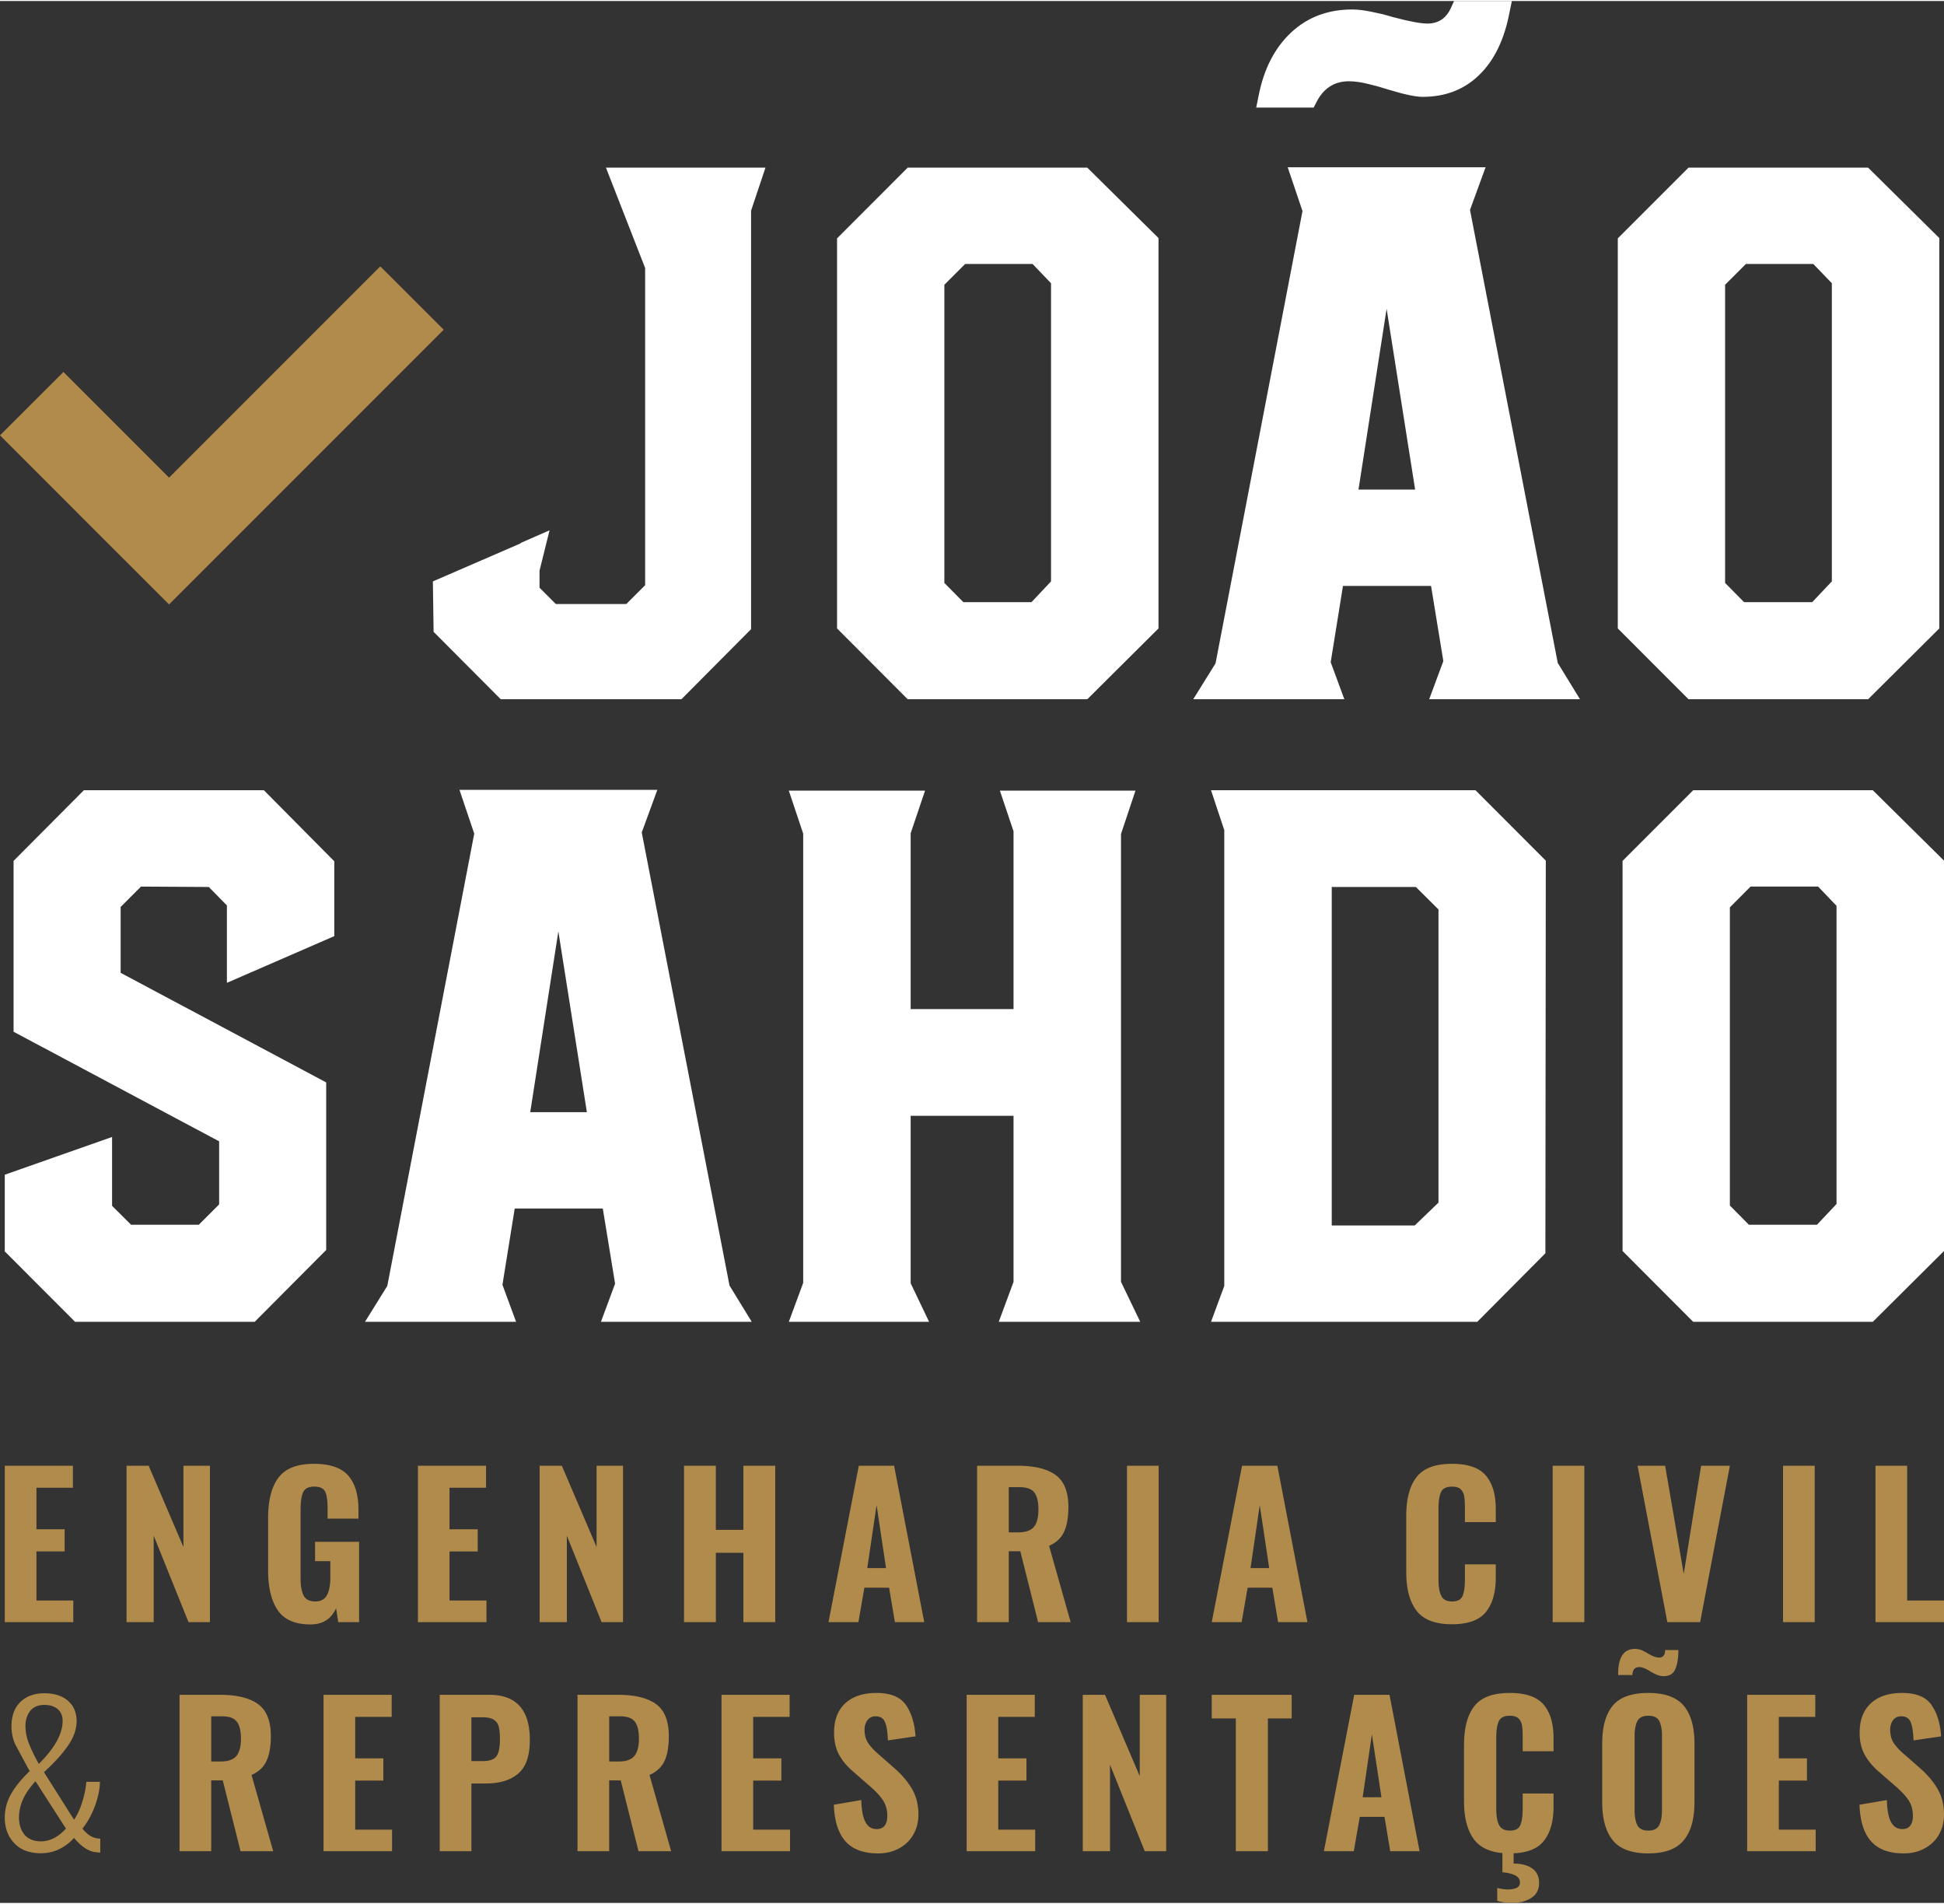 <svg xmlns="http://www.w3.org/2000/svg" xmlns:v="https://vecta.io/nano" width="240" height="235" viewBox="0 0 240.58 235.32" fill-rule="evenodd"><rect x="0" y="0" width="240.58" height="235.32" fill="#333333" stroke="none"/><path d="M216.43 151.41h8.43l2.42-2.57v-36.89l-2.28-2.38h-8.36l-2.56 2.57v36.89l2.35 2.38zm-6.89-53.76h22.23l8.81 8.71v48.3l-8.81 8.76h-22.23l-8.74-8.76v-48.27l8.74-8.74zm-44.73 11.97v41.88h10.27l2.94-2.83V112.4l-2.8-2.78h-10.41zm-14.94-11.97h32.73l8.7 8.71-.05 48.58-8.43 8.48h-32.95l1.64-4.44v-56.39l-1.64-4.94zm-26.13.05h16.78l-1.79 5.36v55.42l2.38 4.94H123.6l1.83-4.94v.04-20.59H112.7v20.72l2.28 4.77H97.62l1.78-4.82v-55.58l-1.78-5.32h16.86l-1.78 5.27v21.76h12.73v-22l-1.69-5.03zM69.1 115.11l-3.48 22.37h7.01l-3.53-22.37zM56.86 97.6h24.49l-1.93 5.27 10.86 56.06 2.75 4.49H74.37l1.75-4.72-1.52-9.3H63.7l-1.52 9.44 1.69 4.58h-18.7l2.76-4.44 10.76-55.96-1.83-5.42zm-46.48.05h22.28l8.71 8.79v9.26l-13.29 5.78v-9.58l-2.24-2.28-8.39-.05-2.52 2.52v8.15l25.44 13.56v20.73l-8.85 8.89H9.29l-8.7-8.71v-9.49l13.28-4.67v8.52l2.35 2.34h8.38l2.52-2.52v-7.8L1.68 127.53v-21.14l8.7-8.74zm205.46-23.27h8.43l2.43-2.57V34.92l-2.29-2.38h-8.35l-2.57 2.57V72l2.35 2.38zm-6.88-53.76h22.23l8.81 8.71v48.3l-8.81 8.76h-22.23l-8.75-8.76V29.37l8.75-8.75zM179.95 0h7.15l-.28 1.36c-.64 3.4-1.9 5.99-3.76 7.79-1.86 1.82-4.21 2.71-7.01 2.71-.86 0-2.28-.3-4.27-.91l-1.23-.37-1.24-.32c-.89-.22-1.67-.33-2.38-.33-1.81 0-3.16.88-4.03 2.62l-.33.64h-7.11l.29-1.42c.64-3.32 1.98-5.95 4.03-7.87 2.04-1.91 4.57-2.85 7.56-2.85.74 0 1.58.11 2.52.31l1.28.28 1.28.36c1.99.53 3.4.79 4.23.79 1.41 0 2.39-.69 2.97-2.07l.33-.72zm-8.35 38.08l-3.48 22.37h7.01l-3.53-22.37zm-12.24-17.51h24.49l-1.93 5.28 10.86 56.05 2.75 4.49h-18.66l1.75-4.72-1.52-9.3h-10.9l-1.52 9.44 1.69 4.58h-18.7l2.76-4.44 10.76-55.96-1.83-5.42zm-40.14 53.81h8.43l2.42-2.57V34.92l-2.28-2.38h-8.35l-2.57 2.57V72l2.35 2.38zm-6.89-53.76h22.23l8.81 8.71v48.3l-8.81 8.76h-22.23l-8.74-8.76V29.37l8.74-8.75zm-37.34 0h19.74l-1.78 5.32v51.78l-8.62 8.67H61.97l-8.31-8.34-.09-6.24 10.87-4.71v-.05l3.57-1.56-1.24 4.99v2.11l2.02 2.02h8.72l2.33-2.33V33.04l-4.85-12.42z" fill="#fff" fill-rule="nonzero"></path><g fill="#b18b4b"><path d="M4.8 218.12c1.97-1.95 2.95-3.72 2.95-5.33 0-.62-.2-1.1-.61-1.45-.4-.34-.95-.52-1.65-.52-.77 0-1.35.25-1.75.74-.39.49-.59 1.12-.59 1.87 0 .7.14 1.39.4 2.09.26.69.68 1.56 1.25 2.6zm.26 9.58c1.1 0 2.14-.52 3.1-1.58l-3.77-5.86c-.72.79-1.24 1.55-1.56 2.28s-.48 1.47-.48 2.22a4.05 4.05 0 0 0 .14 1.06c.1.34.24.65.45.93.19.29.48.52.84.69s.79.26 1.28.26zm-.01 1.47c-1.42 0-2.52-.42-3.29-1.25-.78-.83-1.17-1.89-1.17-3.16a5.87 5.87 0 0 1 .74-2.84c.49-.91 1.28-1.88 2.35-2.92l-.23-.39-1.57-2.92c-.31-.71-.46-1.46-.46-2.23 0-1.28.37-2.28 1.1-3s1.73-1.08 2.99-1.08c1.21 0 2.17.3 2.89.92s1.08 1.46 1.08 2.53c0 1-.36 2.02-1.07 3.04-.71 1.03-1.7 2.12-2.97 3.27l3.72 5.88c.41-.58.75-1.32 1.03-2.23.28-.9.44-1.72.49-2.45h1.68c0 .88-.2 1.87-.61 2.98s-.93 2.04-1.55 2.8c.65.83 1.38 1.24 2.21 1.24v1.73c-.16 0-.31-.02-.46-.04-.92-.06-1.86-.66-2.79-1.78-.48.56-1.07 1.01-1.78 1.37-.7.35-1.48.53-2.33.53zm230.54.02c-1.79 0-3.12-.49-4.01-1.47-.9-.98-1.38-2.5-1.46-4.55l3.39-.58c.03 1.23.2 2.13.51 2.71.31.59.78.88 1.4.88.46 0 .8-.15 1-.45.21-.29.31-.67.31-1.13 0-.76-.17-1.41-.51-1.95-.34-.53-.88-1.11-1.61-1.75l-2.01-1.75c-.79-.67-1.4-1.38-1.82-2.15-.43-.76-.64-1.68-.64-2.74 0-1.58.47-2.79 1.4-3.65.93-.85 2.22-1.27 3.86-1.27 1.75 0 2.97.5 3.65 1.51.69 1.01 1.08 2.3 1.17 3.86l-3.41.5c-.04-1.02-.15-1.77-.35-2.25-.2-.49-.59-.73-1.18-.73-.43 0-.77.16-1.01.49-.23.32-.35.71-.35 1.15 0 .64.14 1.18.41 1.62.28.43.72.92 1.33 1.44l1.96 1.72c.92.81 1.65 1.67 2.17 2.57.53.9.79 1.96.79 3.16 0 .93-.21 1.75-.62 2.48-.41.72-1 1.29-1.76 1.7-.75.42-1.62.63-2.61.63zm-19.37-19.62h8.43v2.73h-4.51v5.13h3.48v2.75h-3.48v6.07h4.56v2.67h-8.48v-19.35zm-10.32-2.31a2.15 2.15 0 0 1-.83-.16c-.26-.1-.56-.26-.89-.46-.54-.34-.97-.5-1.29-.5-.57 0-.86.32-.86.98h-1.77c-.03-2.16.66-3.23 2.08-3.23a2.29 2.29 0 0 1 .78.14 5.49 5.49 0 0 1 .82.43c.43.24.89.5 1.39.5.49 0 .74-.31.74-.93h1.64c0 .96-.12 1.74-.37 2.33-.24.6-.72.9-1.44.9zm-1.91 19.11c.67 0 1.12-.23 1.35-.68.23-.46.34-1.08.34-1.88v-9.15c0-.79-.11-1.41-.34-1.85s-.68-.65-1.35-.65-1.12.21-1.35.65-.35 1.06-.35 1.85v9.15c0 .81.11 1.44.34 1.89.22.44.67.67 1.36.67zm0 2.82c-2.06 0-3.52-.54-4.4-1.62-.87-1.07-1.31-2.65-1.31-4.74v-7.21c0-2.09.44-3.66 1.31-4.71.88-1.05 2.34-1.57 4.4-1.57 2.04 0 3.5.53 4.38 1.58.89 1.06 1.33 2.63 1.33 4.7v7.24c0 2.07-.44 3.64-1.33 4.71-.88 1.08-2.34 1.62-4.38 1.62zm-16.94 6.13c-.57 0-1.16-.08-1.76-.26v-1.6c.47.13.92.19 1.34.19.44 0 .8-.07 1.07-.2a.68.68 0 0 0 .4-.66c0-.4-.2-.69-.62-.89-.41-.2-.93-.33-1.55-.37v-2.61h1.39v1.53c.98 0 1.76.21 2.31.61.56.41.84 1 .84 1.78 0 .83-.32 1.45-.97 1.86-.64.42-1.46.62-2.45.62zm-.21-6.13c-2.05 0-3.51-.56-4.37-1.66-.86-1.11-1.29-2.71-1.29-4.79v-6.93c0-2.13.42-3.75 1.28-4.84.85-1.09 2.31-1.63 4.38-1.63 1.97 0 3.37.48 4.19 1.44s1.23 2.35 1.23 4.15v1.62h-3.82v-1.79a10.2 10.2 0 0 0-.08-1.39c-.06-.35-.2-.64-.43-.87-.24-.23-.59-.34-1.07-.34-.71 0-1.18.23-1.38.69-.21.46-.31 1.14-.31 2.03v8.79c0 .9.12 1.58.36 2.03.23.44.68.67 1.33.67.67 0 1.1-.23 1.29-.68.19-.46.29-1.13.29-2.02v-1.89h3.82v1.6c0 1.85-.4 3.28-1.22 4.29-.81 1.01-2.21 1.52-4.2 1.52zm-15.88-6.95l-1.18-7.79-1.14 7.79h2.32zm-3.37-12.67h4.37l3.72 19.35h-3.63l-.71-4.25h-3.06l-.74 4.25h-3.7l3.75-19.35zm-14.65 2.92h-2.98v-2.92h9.89v2.92h-2.94v16.43h-3.97v-16.43zM134 209.57h2.75l4.3 10.06v-10.06h3.27v19.35h-2.65l-4.3-10.7v10.7H134v-19.35zm-14.37 0h8.43v2.73h-4.52v5.13h3.49v2.75h-3.49v6.07h4.57v2.67h-8.48v-19.35zm-10.97 19.62c-1.78 0-3.12-.49-4.01-1.47s-1.38-2.5-1.46-4.55l3.4-.58c.03 1.23.2 2.13.51 2.71.31.59.77.88 1.4.88.46 0 .79-.15 1-.45.21-.29.31-.67.31-1.13 0-.76-.17-1.41-.52-1.95-.34-.53-.87-1.11-1.61-1.75l-2-1.75c-.8-.67-1.41-1.38-1.83-2.15-.42-.76-.63-1.68-.63-2.74 0-1.58.46-2.79 1.39-3.65.94-.85 2.22-1.27 3.86-1.27 1.75 0 2.97.5 3.66 1.51.68 1.01 1.07 2.3 1.17 3.86l-3.42.5c-.03-1.02-.15-1.77-.35-2.25-.19-.49-.59-.73-1.18-.73-.43 0-.76.16-1 .49-.24.32-.36.71-.36 1.15 0 .64.14 1.18.42 1.62.28.43.72.92 1.32 1.44l1.96 1.72c.93.81 1.65 1.67 2.18 2.57.52.9.79 1.96.79 3.16 0 .93-.21 1.75-.63 2.48-.41.72-1 1.29-1.75 1.7-.76.42-1.63.63-2.62.63zm-19.37-19.62h8.43v2.73h-4.51v5.13h3.49v2.75h-3.49v6.07h4.56v2.67h-8.48v-19.35zm-12.73 8.25c.93 0 1.57-.23 1.95-.69.37-.45.56-1.16.56-2.13 0-.96-.17-1.66-.5-2.1-.34-.45-.94-.67-1.82-.67h-1.36v5.59h1.17zm-5.09-8.25h5.02c2.09 0 3.66.39 4.7 1.15 1.06.77 1.58 2.09 1.58 3.97 0 1.25-.17 2.27-.52 3.04s-.98 1.36-1.87 1.76l2.68 9.43h-4.04l-2.2-8.76h-1.43v8.76h-3.92v-19.35zm-11.72 8.2c.84 0 1.4-.2 1.69-.6s.43-1.1.43-2.1c0-.65-.05-1.17-.14-1.54-.1-.38-.3-.67-.61-.87-.31-.21-.78-.31-1.4-.31h-1.38v5.42h1.41zm-5.33-8.2h6.14c3.34 0 5.01 1.86 5.01 5.57 0 1.96-.47 3.35-1.43 4.17s-2.28 1.23-3.99 1.23h-1.81v8.38h-3.92v-19.35zm-14.38 0h8.43v2.73h-4.51v5.13h3.48v2.75h-3.48v6.07h4.56v2.67h-8.48v-19.35zm-12.73 8.25c.92 0 1.57-.23 1.95-.69.37-.45.56-1.16.56-2.13 0-.96-.17-1.66-.51-2.1-.33-.45-.94-.67-1.81-.67h-1.36v5.59h1.17zm-5.09-8.25h5.02c2.08 0 3.65.39 4.7 1.15 1.05.77 1.58 2.09 1.58 3.97 0 1.25-.18 2.27-.53 3.04s-.97 1.36-1.86 1.76l2.68 9.43h-4.04l-2.2-8.76h-1.43v8.76h-3.92v-19.35zM.59 181.23h8.43v2.72H4.51v5.14H8v2.74H4.51v6.07h4.56v2.68H.59v-19.35zm15.07 0h2.74l4.3 10.05v-10.05h3.28v19.35h-2.65l-4.31-10.7v10.7h-3.36v-19.35zm22.76 19.63c-1.88 0-3.22-.57-4.03-1.73-.8-1.15-1.21-2.81-1.21-4.95v-6.48c0-2.2.43-3.86 1.28-5 .86-1.14 2.32-1.71 4.39-1.71 1.99 0 3.4.49 4.25 1.46.84.97 1.26 2.37 1.26 4.2v1.12h-3.82v-1.36c0-.89-.1-1.55-.3-1.97s-.65-.63-1.35-.63c-.71 0-1.17.24-1.38.71-.21.48-.31 1.18-.31 2.08v8.6c0 .91.13 1.61.38 2.09.26.49.73.73 1.43.73.69 0 1.17-.26 1.45-.78.28-.51.42-1.23.42-2.16v-2.05h-1.89v-2.39h5.45v9.94h-2.58l-.27-1.72c-.59 1.33-1.65 2-3.17 2zm13.3-19.63h8.43v2.72h-4.52v5.14h3.49v2.74h-3.49v6.07h4.57v2.68h-8.48v-19.35zm15.06 0h2.75l4.3 10.05v-10.05h3.27v19.35h-2.65l-4.3-10.7v10.7h-3.37v-19.35zm17.87 0h3.94v7.93H92v-7.93h3.94v19.35H92V192h-3.41v8.58h-3.94v-19.35zm21.63 0h4.37l3.73 19.35h-3.63l-.72-4.26h-3.06l-.74 4.26h-3.7l3.75-19.35zm3.37 12.66l-1.17-7.79-1.15 7.79h2.32zm11.27-12.66h5.01c2.09 0 3.66.38 4.71 1.14 1.05.77 1.58 2.09 1.58 3.97 0 1.26-.18 2.27-.53 3.05-.35.77-.97 1.35-1.86 1.75l2.67 9.44h-4.03l-2.2-8.77h-1.43v8.77h-3.92v-19.35zm5.09 8.24c.92 0 1.57-.23 1.94-.68.38-.46.56-1.17.56-2.14 0-.95-.16-1.66-.5-2.1-.33-.45-.94-.67-1.81-.67h-1.36v5.59h1.17zm13.46-8.24h3.92v19.35h-3.92v-19.35zm14.24 0h4.37l3.72 19.35h-3.63l-.71-4.26h-3.06l-.74 4.26h-3.7l3.75-19.35zm3.36 12.66l-1.17-7.79-1.14 7.79h2.31zm22.62 6.95c-2.05 0-3.51-.55-4.37-1.66s-1.29-2.7-1.29-4.79v-6.93c0-2.13.42-3.74 1.28-4.83.85-1.1 2.31-1.64 4.38-1.64 1.97 0 3.37.48 4.19 1.45.82.96 1.23 2.34 1.23 4.14v1.62h-3.82v-1.79c0-.57-.03-1.03-.08-1.38-.06-.35-.2-.64-.43-.88-.23-.23-.59-.34-1.07-.34-.71 0-1.18.23-1.38.69-.21.46-.31 1.14-.31 2.03v8.79c0 .91.12 1.59.36 2.03.23.45.68.67 1.33.67.67 0 1.1-.23 1.29-.68s.29-1.13.29-2.02v-1.89h3.82v1.61c0 1.84-.4 3.27-1.22 4.28-.81 1.01-2.21 1.52-4.2 1.52zm12.46-19.61h3.92v19.35h-3.92v-19.35zm10.51 0h3.41l2.3 13.38 2.15-13.38h3.56l-3.68 19.35h-4.06l-3.68-19.35zm18 0h3.92v19.35h-3.92v-19.35zm11.44 0h3.92v16.67h4.56v2.68h-8.48v-19.35z" fill-rule="nonzero"></path><path d="M20.92 58.97l26.14-26.14 7.85 7.84-33.99 33.99-7.85-7.84L0 53.74l7.85-7.84 13.07 13.07z"></path></g></svg>